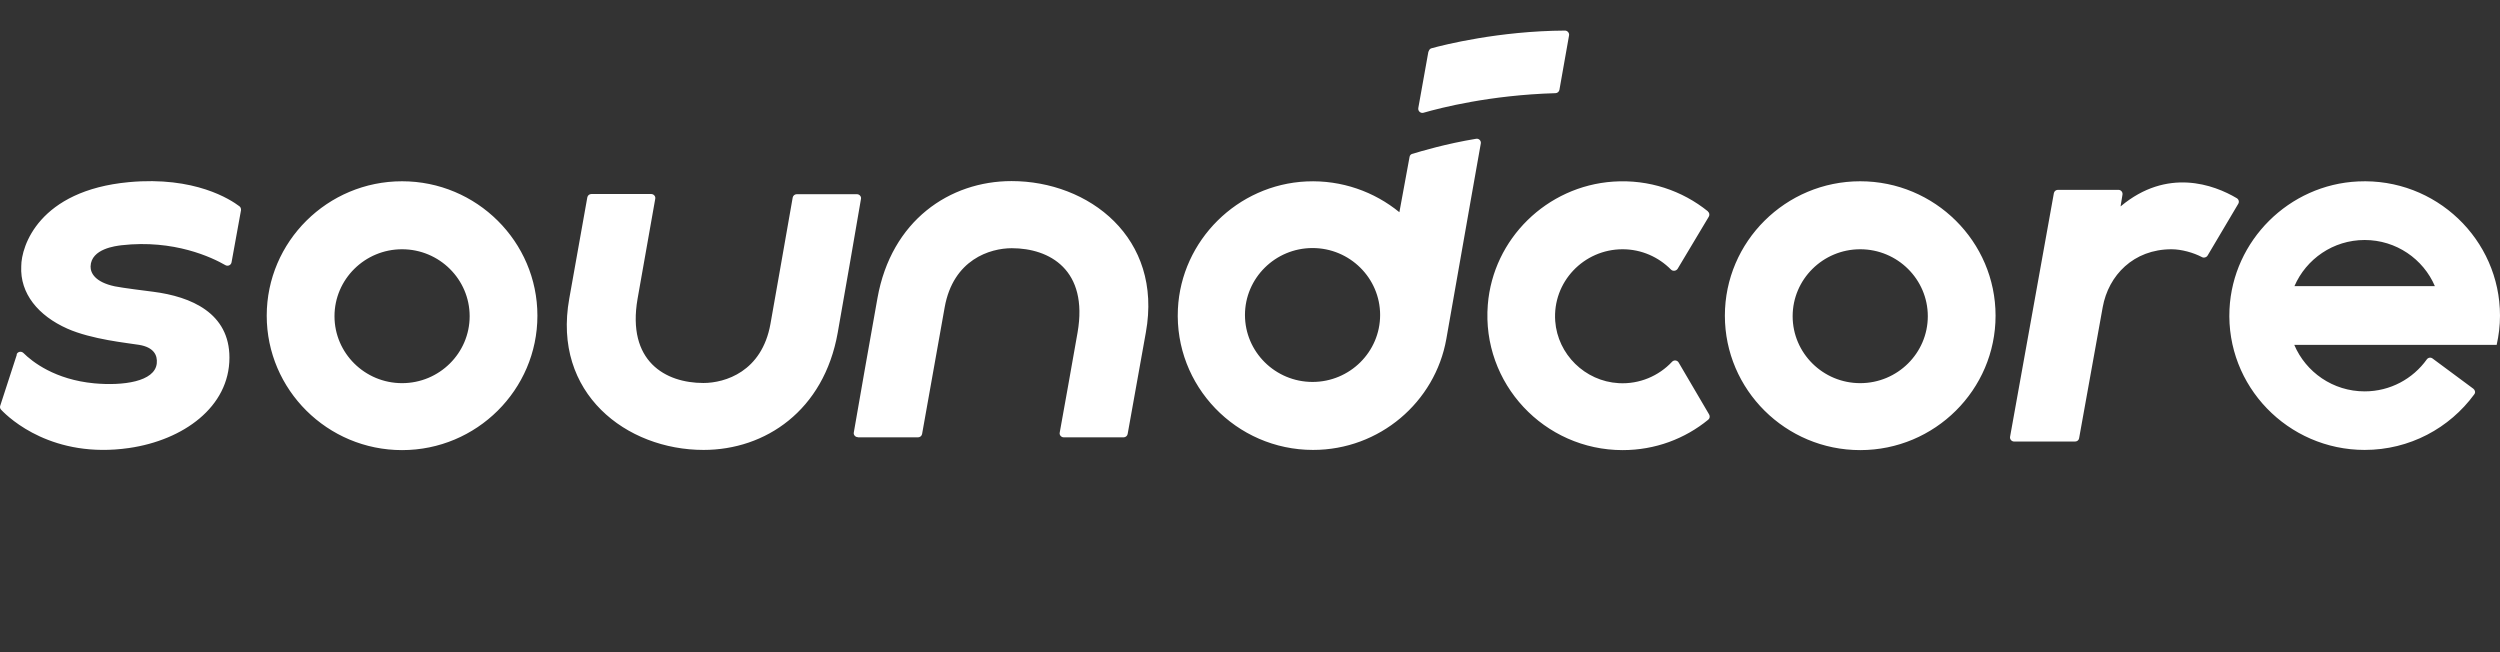 <svg xmlns:xlink="http://www.w3.org/1999/xlink" width="138" height="36" viewBox="0 0 138 36" fill="none" xmlns="http://www.w3.org/2000/svg" class="jsx-114569c8ebb5af86"><rect x="0" y="0" width="138" height="36" fill="#333333" stroke="none"/><path d="M0.912 19.578C0.96 19.413 1.163 19.365 1.289 19.481C1.782 19.973 3.038 20.957 5.203 21.16C6.779 21.305 8.547 21.073 8.654 20.06C8.702 19.597 8.48 19.172 7.687 19.037C7.04 18.931 5.058 18.738 3.715 18.14C2.111 17.426 1.096 16.2 1.173 14.695C1.173 13.595 2.14 10.517 7.117 10.054C10.77 9.716 12.742 11.029 13.216 11.386C13.283 11.434 13.312 11.521 13.303 11.607C13.148 12.447 12.897 13.856 12.781 14.483C12.752 14.637 12.578 14.714 12.443 14.637C11.708 14.213 9.611 13.209 6.711 13.537C6.412 13.576 5.029 13.721 5 14.705C4.991 15.072 5.252 15.573 6.334 15.805C6.75 15.892 8.142 16.065 8.451 16.104C10.558 16.374 12.665 17.281 12.665 19.741C12.665 22.472 10.113 24.296 7.127 24.73C2.922 25.338 0.535 23.119 0.062 22.617C0.004 22.559 -0.016 22.472 0.013 22.395L0.932 19.568L0.912 19.578ZM117.056 11.386L117.162 10.739C117.182 10.604 117.075 10.479 116.94 10.479H113.596C113.49 10.479 113.393 10.556 113.374 10.662L110.957 24.103C110.928 24.238 111.035 24.373 111.18 24.373H114.543C114.649 24.373 114.746 24.305 114.765 24.199L116.07 16.953C116.389 15.197 117.771 13.759 119.869 13.759C120.41 13.759 121.077 13.943 121.55 14.193C121.657 14.251 121.792 14.213 121.859 14.107L123.551 11.251C123.618 11.144 123.58 11.009 123.474 10.942C122.207 10.189 119.627 9.244 117.066 11.386H117.056ZM102.684 13.759C100.626 13.759 98.954 15.419 98.954 17.455C98.954 19.491 100.626 21.15 102.684 21.15C104.743 21.15 106.415 19.491 106.415 17.455C106.415 15.419 104.743 13.759 102.684 13.759ZM110.155 17.426C110.155 21.517 106.801 24.846 102.684 24.846C98.567 24.846 95.213 21.517 95.213 17.426C95.213 13.335 98.567 10.006 102.684 10.006C106.801 10.006 110.155 13.335 110.155 17.426ZM94.276 11.665C92.865 10.527 91.028 9.89 89.047 10.025C85.384 10.276 82.417 13.18 82.127 16.818C81.779 21.179 85.249 24.846 89.569 24.846C91.367 24.846 93.01 24.219 94.295 23.167C94.382 23.099 94.401 22.974 94.343 22.877L92.662 20.012C92.584 19.877 92.401 19.857 92.294 19.973C91.57 20.745 90.506 21.218 89.347 21.15C87.491 21.044 85.983 19.558 85.848 17.725C85.693 15.564 87.423 13.759 89.569 13.759C90.613 13.759 91.56 14.193 92.236 14.879C92.343 14.985 92.517 14.965 92.604 14.84L94.324 11.964C94.382 11.868 94.363 11.743 94.276 11.675V11.665ZM22.194 13.759C20.136 13.759 18.464 15.419 18.464 17.455C18.464 19.491 20.136 21.15 22.194 21.15C24.253 21.15 25.925 19.491 25.925 17.455C25.925 15.419 24.253 13.759 22.194 13.759ZM29.665 17.426C29.665 21.517 26.312 24.846 22.194 24.846C18.077 24.846 14.723 21.517 14.723 17.426C14.723 13.335 18.077 10.006 22.194 10.006C26.312 10.006 29.665 13.335 29.665 17.426ZM47.285 10.72H43.979C43.873 10.72 43.776 10.797 43.757 10.903C43.564 12.032 42.529 17.879 42.529 17.879C42.056 20.523 40.017 21.141 38.828 21.141C36.73 21.141 34.595 19.944 35.194 16.49C35.445 15.062 36.006 11.907 36.17 10.971C36.199 10.836 36.083 10.71 35.948 10.71H32.642C32.536 10.71 32.439 10.787 32.42 10.893L31.424 16.48C30.477 21.72 34.585 24.836 38.837 24.836C42.249 24.836 45.477 22.665 46.241 18.371C46.569 16.548 47.333 12.109 47.526 10.98C47.555 10.845 47.439 10.72 47.304 10.72H47.285ZM47.372 24.141H50.677C50.783 24.141 50.88 24.064 50.899 23.958C51.102 22.829 52.146 16.963 52.146 16.963C52.62 14.319 54.659 13.701 55.848 13.701C57.945 13.701 60.081 14.898 59.482 18.352C59.23 19.78 58.67 22.945 58.496 23.881C58.467 24.016 58.583 24.141 58.718 24.141H62.024C62.13 24.141 62.227 24.064 62.246 23.958L63.251 18.352C64.198 13.113 60.091 9.996 55.838 9.996C52.426 9.996 49.198 12.167 48.435 16.461C48.106 18.285 47.323 22.742 47.13 23.871C47.101 24.006 47.217 24.132 47.352 24.132L47.372 24.141ZM77.971 8.491C78.406 8.356 79.836 7.931 81.479 7.661C81.634 7.632 81.769 7.767 81.74 7.922C81.392 9.9 81.276 10.508 79.836 18.719C79.218 22.192 76.154 24.836 72.481 24.836C68.238 24.836 64.817 21.305 65.02 17.059C65.204 13.267 68.306 10.189 72.124 10.015C74.066 9.929 75.864 10.585 77.246 11.714L77.807 8.665C77.816 8.578 77.884 8.51 77.961 8.491H77.971ZM76.183 17.387C76.183 15.351 74.511 13.692 72.452 13.692C70.394 13.692 68.722 15.351 68.722 17.387C68.722 19.423 70.394 21.083 72.452 21.083C74.511 21.083 76.183 19.423 76.183 17.387ZM78.85 2.837L78.29 5.963C78.261 6.127 78.415 6.272 78.58 6.223C79.517 5.953 82.243 5.249 85.858 5.143C85.964 5.143 86.061 5.066 86.08 4.959C86.244 4.004 86.457 2.827 86.611 1.959C86.64 1.824 86.524 1.688 86.389 1.688C82.736 1.708 79.691 2.48 79.024 2.663C78.937 2.682 78.879 2.76 78.86 2.846L78.85 2.837ZM135.361 19.037H126.644C127.282 20.542 128.78 21.604 130.529 21.604C131.94 21.604 133.196 20.909 133.96 19.838C134.037 19.732 134.182 19.713 134.279 19.79L136.531 21.459C136.628 21.536 136.657 21.671 136.579 21.768C135.217 23.63 133.013 24.836 130.529 24.836C126.296 24.836 122.865 21.314 123.068 17.069C123.251 13.277 126.354 10.189 130.171 10.015C134.453 9.813 138 13.219 138 17.426C138 17.976 137.932 18.516 137.816 19.037H135.361ZM126.653 15.795H134.405C133.767 14.3 132.269 13.248 130.529 13.248C128.789 13.248 127.301 14.3 126.653 15.795Z" fill="#FFFFFF" class="jsx-114569c8ebb5af86"></path></svg>
